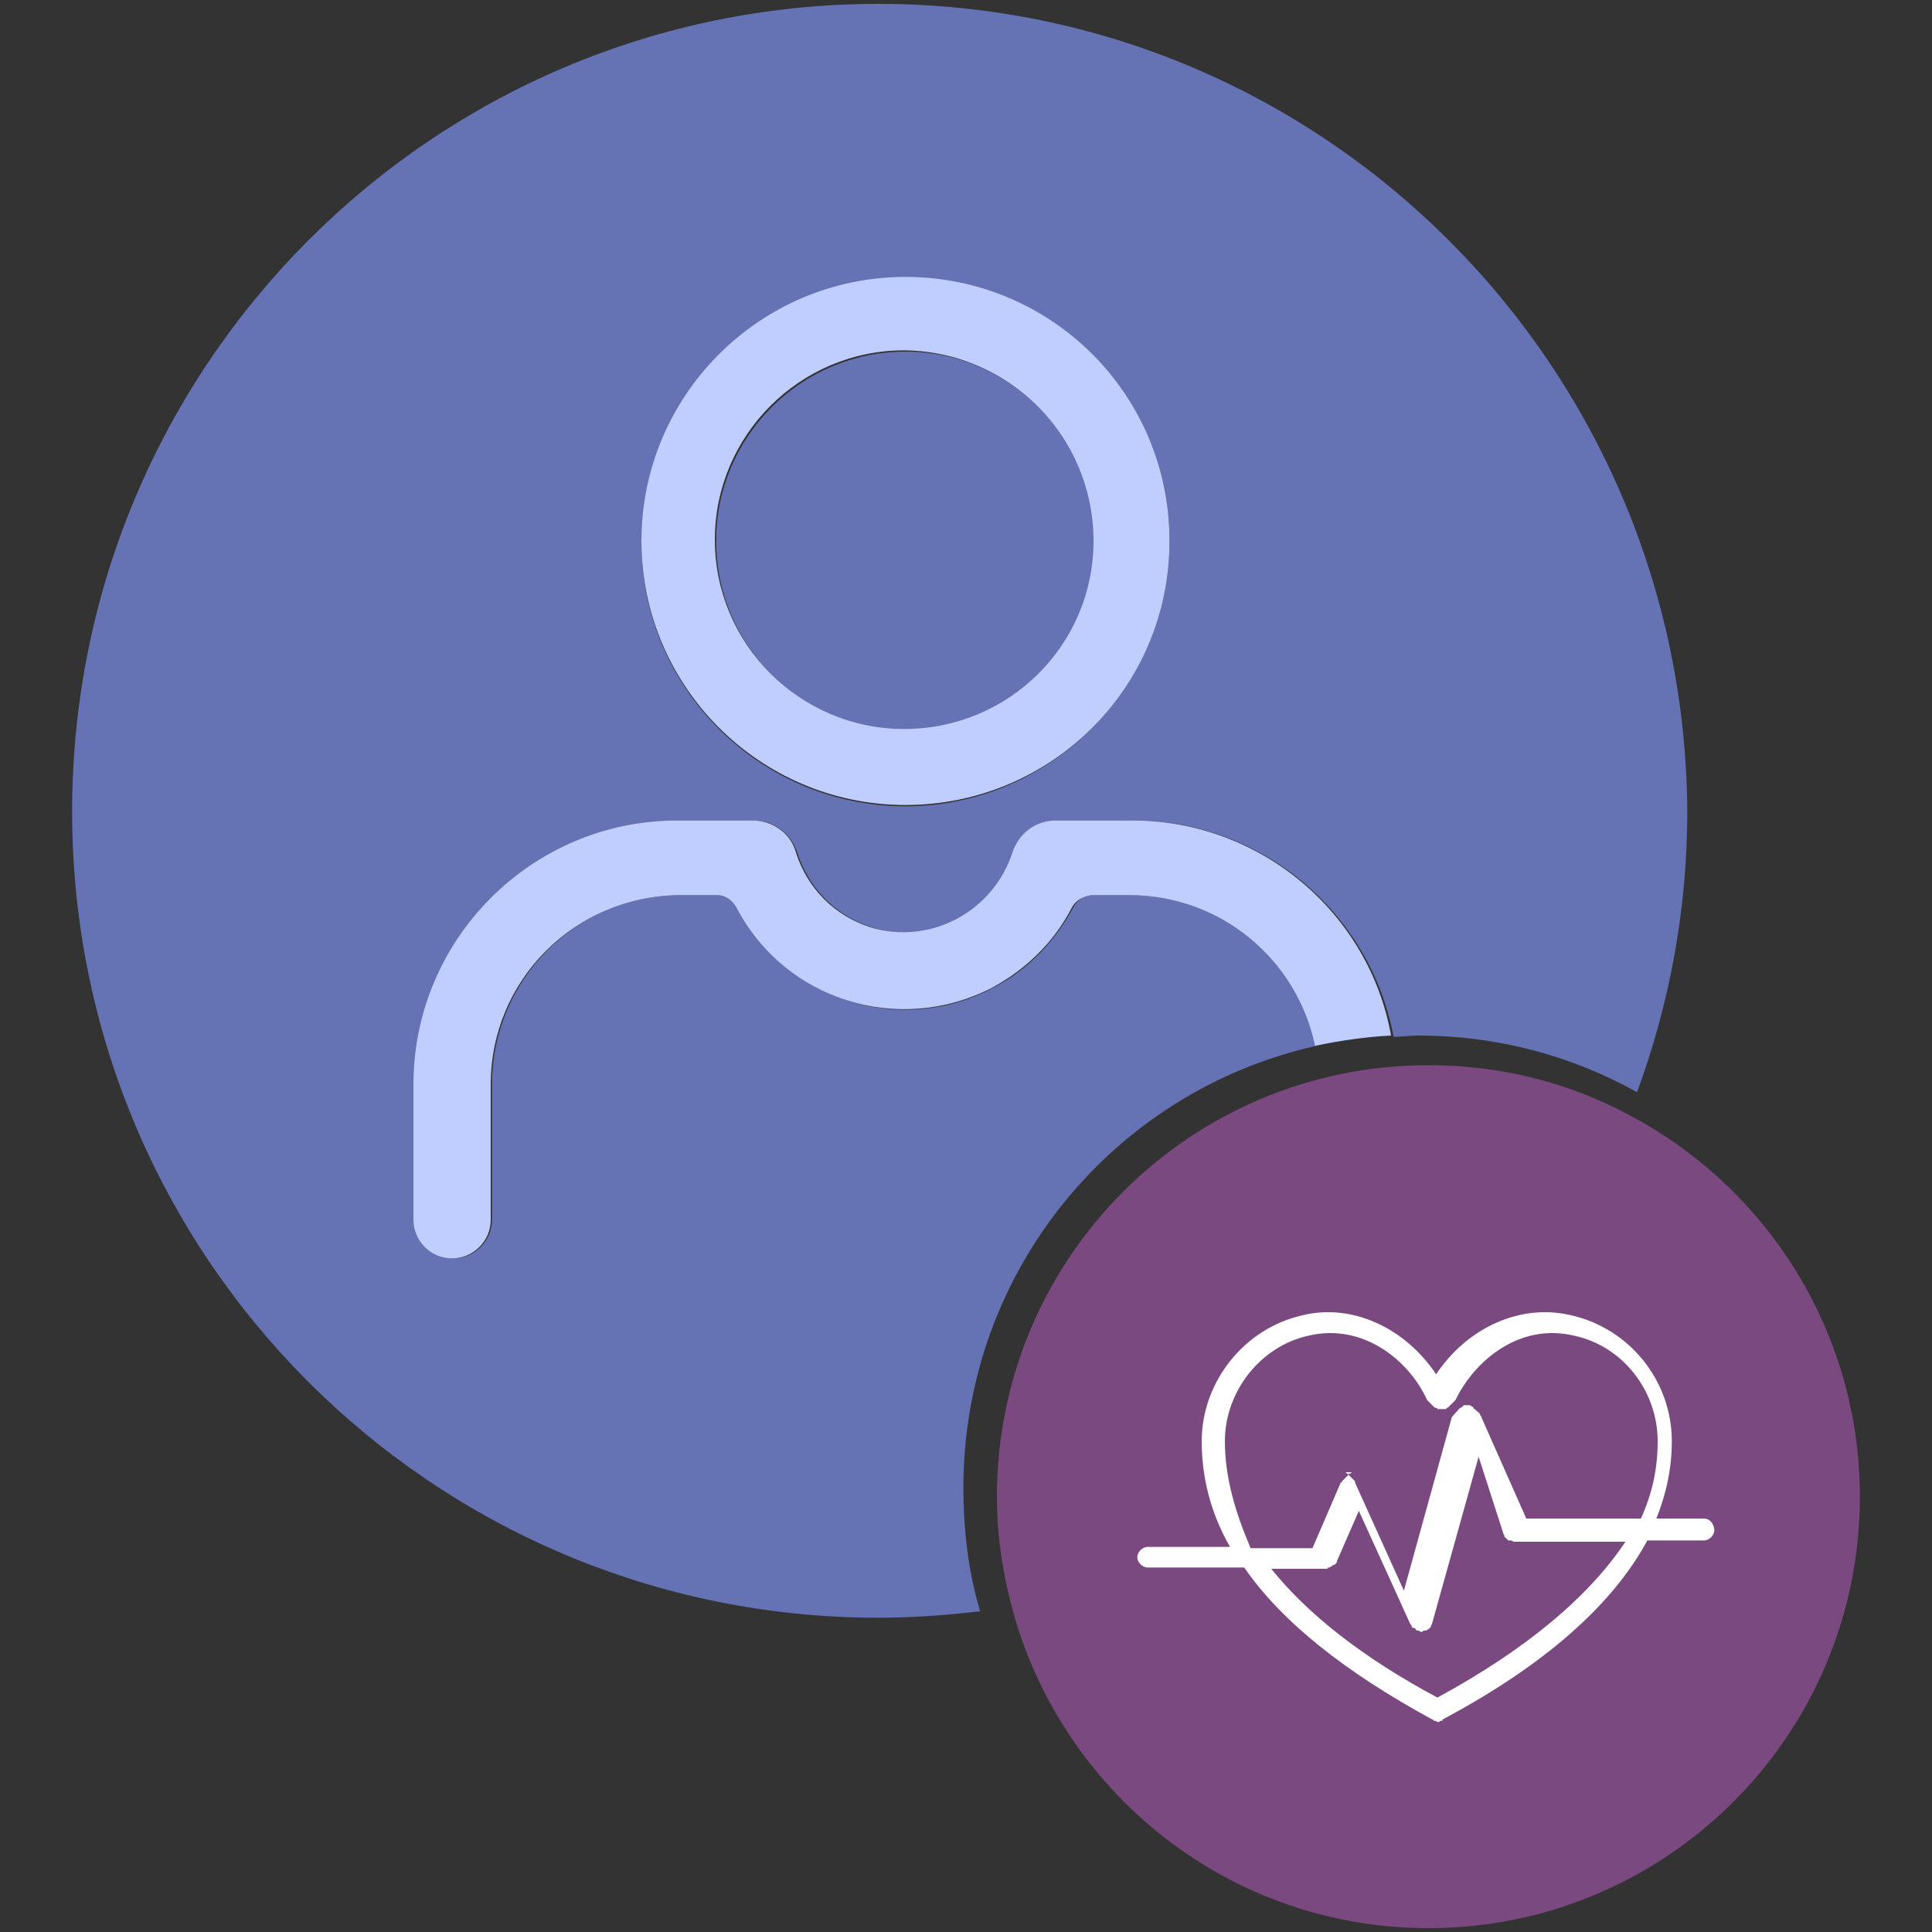 <?xml version="1.0" encoding="utf-8"?>
<!-- Generator: Adobe Illustrator 22.1.0, SVG Export Plug-In . SVG Version: 6.00 Build 0)  -->
<svg version="1.1" id="Graphics" xmlns="http://www.w3.org/2000/svg" xmlns:xlink="http://www.w3.org/1999/xlink" x="0px" y="0px"
	 viewBox="0 0 150 150" style="enable-background:new 0 0 150 150;" xml:space="preserve">
<rect x="0" y="0" width="150" height="150" fill="#333333" stroke="none"/>
<style type="text/css">
	.st0{fill:#7A497F;}
	.st1{fill:#6572B3;}
	.st2{fill:#C0CEFF;}
	.st3{fill:#FFFFFF;}
</style>
<g id="Layer_4">
	<path class="st0" d="M127.1,86.9c-4.8-2.7-10.3-4.2-16.2-4.2c-18.5,0-33.5,15-33.5,33.5c0,3.2,0.5,6.2,1.3,9.1
		c4,14.1,16.9,24.4,32.2,24.4c18.5,0,33.5-15,33.5-33.5C144.4,103.6,137.4,92.6,127.1,86.9z"/>
	<path class="st1" d="M68.2,0.3C33.6,0.3,5.6,28.4,5.6,63s28,62.6,62.6,62.6c2.7,0,5.3-0.2,7.9-0.5c-0.9-3-1.3-6.2-1.3-9.6
		c0-16.8,11.7-30.8,27.4-34.3c-1.4-6.7-7.3-11.7-14.4-11.7h-3c-0.6,0-1.2,0.4-1.5,1c-1.4,2.6-3.5,4.8-6.2,6.2
		c-7.2,3.8-16,1-19.8-6.2c-0.3-0.6-0.9-0.9-1.5-1h-3c-8.1,0-14.6,6.6-14.6,14.7v10.5c0,1.6-1.3,3-3,3c-1.6,0-3-1.3-3-3V84.2
		c0-11.3,9.2-20.5,20.5-20.5h5.8c1.6,0,2.9,1,3.4,2.5c0.9,2.8,3,4.9,5.8,5.8c4.6,1.5,9.6-1.1,11-5.8c0.4-1.5,1.8-2.5,3.4-2.5h5.8H88
		c10,0,18.4,7.2,20.2,16.8c0.6,0,1.2-0.1,1.9-0.1c6.2,0,12,1.6,17,4.4C129.6,78,131,70.7,131,63C130.8,28.4,102.8,0.3,68.2,0.3z
		 M70.3,62.6c-11.3,0-20.5-9.2-20.5-20.5S59,21.6,70.3,21.6S90.8,30.7,90.8,42S81.6,62.6,70.3,62.6z"/>
	<path class="st1" d="M70.3,27.3c-8.1,0-14.7,6.6-14.7,14.7s6.6,14.7,14.7,14.7S84.9,50.2,85,42.1V42C84.9,33.9,78.4,27.3,70.3,27.3
		z"/>
	<path class="st2" d="M70.3,21.5C59,21.5,49.8,30.7,49.8,42S59,62.5,70.3,62.5S90.8,53.4,90.8,42S81.6,21.5,70.3,21.5z M84.9,42
		c0,8.1-6.6,14.6-14.7,14.6S55.5,50,55.5,41.9s6.6-14.7,14.7-14.7C78.4,27.3,84.9,33.9,84.9,42L84.9,42z"/>
	<path class="st2" d="M87.9,63.7C87.9,63.7,87.8,63.7,87.9,63.7H82c-1.6,0-2.9,1-3.4,2.5c-1.5,4.6-6.4,7.2-11,5.8
		c-2.8-0.9-4.9-3-5.8-5.8c-0.4-1.5-1.8-2.5-3.4-2.5h-5.8c-11.3,0-20.5,9.2-20.5,20.5v10.5c0,1.6,1.3,3,3,3c1.6,0,3-1.3,3-3V84.2
		c0-8.1,6.5-14.6,14.6-14.7h3c0.6,0,1.2,0.4,1.5,1c3.8,7.2,12.6,9.9,19.8,6.2c2.6-1.4,4.8-3.5,6.2-6.2c0.3-0.6,0.9-0.9,1.5-1h3
		c7.1,0,13,5,14.4,11.7c1.9-0.4,3.9-0.7,5.9-0.8C106.3,70.9,97.9,63.7,87.9,63.7z"/>
	<path class="st3" d="M132.3,117.9h-3.7c0.8-2,1.2-4,1.2-6c0-4.7-3.3-8.8-7.9-9.8c-3.9-0.9-8,1-10.4,4.6c-2.4-3.6-6.5-5.5-10.3-4.6
		c-4.6,1-7.9,5.2-7.9,9.8c0,2.8,0.7,5.6,2.2,8.2h-6.4c-0.4,0-0.8,0.4-0.8,0.8s0.4,0.8,0.8,0.8h7.5c2.9,4.2,7.8,8.1,14.6,11.8
		c0.1,0,0.1,0.1,0.1,0.1h0.1c0.1,0,0.2,0.1,0.2,0.1l0,0l0,0c0.1,0,0.2,0,0.2-0.1h0.1c0.1,0,0.1,0,0.1-0.1
		c7.9-4.2,13.2-8.9,15.9-13.9h4.4c0.4,0,0.8-0.4,0.8-0.8C133.1,118.4,132.8,117.9,132.3,117.9z M95.1,111.9c0-3.9,2.8-7.4,6.5-8.2
		c4.2-1,7.8,1.9,9.2,5l0,0l0.1,0.1l0.1,0.1l0.1,0.1l0.1,0.1l0.1,0.1l0.1,0.1l0,0h0.1c0,0,0.1,0,0.1,0.1h0.1h0.1c0.1,0,0.1,0,0.1,0
		h0.1c0.1,0,0.1,0,0.1,0h0.1c0.1,0,0.1,0,0.1-0.1h0.1l0,0l0.1-0.1l0.1-0.1l0.1-0.1l0.1-0.1l0.1-0.1l0.1-0.1l0,0c1.5-3.1,5-6,9.2-5
		c3.8,0.8,6.5,4.3,6.5,8.2c0,2.1-0.4,4-1.3,6h-8.9L115,110l0,0c0-0.1-0.1-0.1-0.1-0.2c0,0,0-0.1-0.1-0.1c0-0.1-0.1-0.1-0.1-0.1
		l-0.1-0.1l-0.1-0.1c0,0-0.1,0-0.1-0.1l-0.1-0.1c-0.1,0-0.1-0.1-0.2-0.1l0,0c0,0,0,0-0.1,0s-0.1,0-0.1,0c-0.1,0-0.1,0-0.1,0h-0.1
		c-0.1,0-0.1,0-0.1,0.1l0,0l0,0c-0.1,0-0.1,0.1-0.2,0.1s-0.1,0.1-0.1,0.1s-0.1,0-0.1,0.1l-0.1,0.1l-0.1,0.1l-0.1,0.1
		c0,0,0,0.1-0.1,0.1c0,0.1-0.1,0.1-0.1,0.2l-3.7,13.4l-3.8-8.4V115l-0.1-0.1l-0.1-0.1l-0.1-0.1l-0.1-0.1l-0.1-0.1l-0.1-0.1
		c0,0-0.1,0-0.1-0.1l0,0h-0.1c-0.1,0-0.1,0-0.1,0h-0.1c-0.1,0-0.1,0-0.1,0H104c-0.1,0-0.1,0-0.1,0h1.1c-0.1,0-0.1,0-0.1,0.1l0,0
		c0,0,0,0-0.1,0s-0.1,0.1-0.1,0.1l-0.1,0.1l-0.1,0.1l-0.1,0.1l-0.1,0.1l-0.1,0.1c0,0,0,0.1-0.1,0.1l-2.2,5.1h-4.8
		C95.9,117.4,95.1,114.7,95.1,111.9z M111.6,131.8c-5.8-3.1-10.1-6.5-12.9-10h4.2c0.1,0,0.2,0,0.2-0.1h0.1c0.1,0,0.1-0.1,0.2-0.1
		l0,0c0.1-0.1,0.1-0.1,0.2-0.1c0,0,0,0,0.1-0.1s0.1-0.1,0.1-0.2l0,0l1.7-3.9l4,8.8l0,0c0.1,0.1,0.1,0.1,0.1,0.2l0,0
		c0.1,0.1,0.1,0.1,0.2,0.1c0,0,0.1,0,0.1,0.1c0.1,0.1,0.1,0.1,0.2,0.1l0,0l0,0c0.1,0,0.2,0.1,0.2,0.1c0.1,0,0.2,0,0.2-0.1h0.1h0.1
		c0.1,0,0.1-0.1,0.2-0.1l0,0c0.1-0.1,0.1-0.1,0.2-0.2c0,0,0,0,0-0.1c0.1-0.1,0.1-0.2,0.1-0.2l0,0l3.6-12.9l1.9,5.9l0,0
		c0,0.1,0.1,0.2,0.1,0.2s0,0,0,0.1c0.1,0.1,0.1,0.1,0.2,0.2l0,0c0.1,0.1,0.1,0.1,0.2,0.1h0.1c0.1,0,0.2,0.1,0.2,0.1h8.7
		C123.4,123.9,118.6,128,111.6,131.8z"/>
</g>
</svg>
